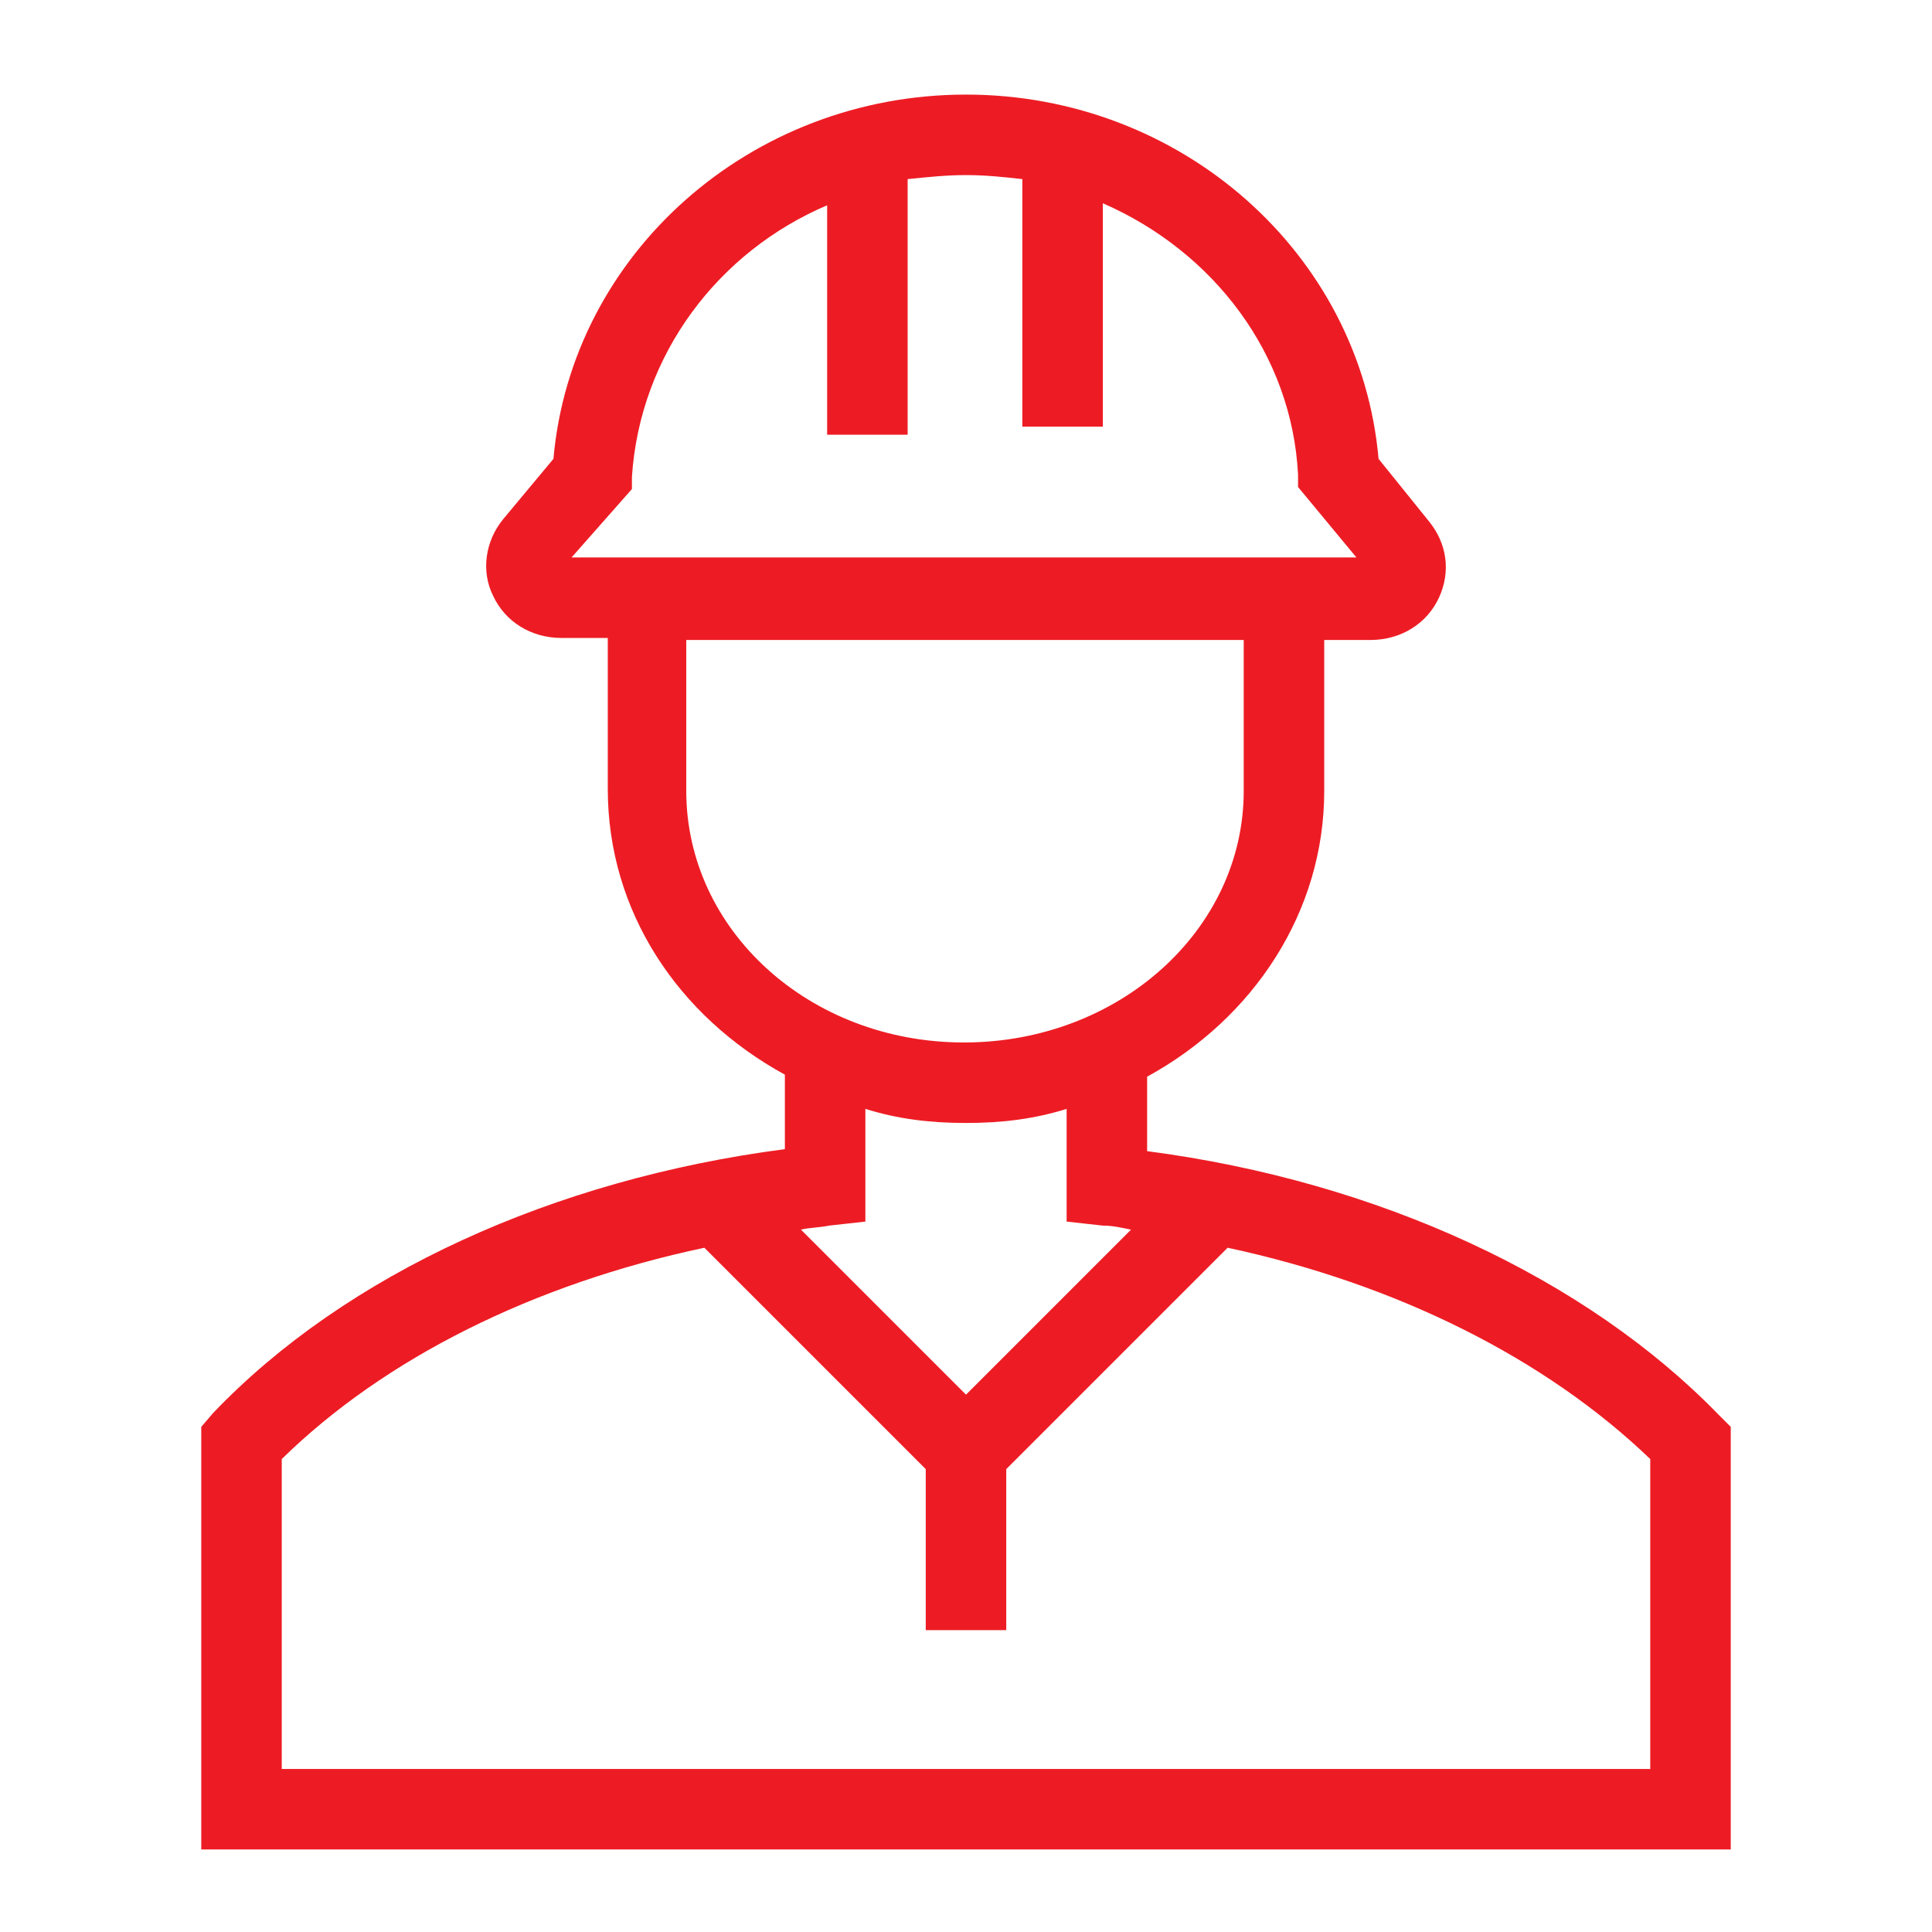 <?xml version="1.0" encoding="utf-8"?>
<!-- Generator: Adobe Illustrator 24.1.0, SVG Export Plug-In . SVG Version: 6.00 Build 0)  -->
<svg version="1.1" xmlns="http://www.w3.org/2000/svg" xmlns:xlink="http://www.w3.org/1999/xlink" x="0px" y="0px"
	 viewBox="0 0 96 96" style="enable-background:new 0 0 96 96;" xml:space="preserve">
<style type="text/css">
	.st0{fill:#ED1C24;}
	.st1{fill:#E52528;}
	.st2{fill:#FFFFFF;}
</style>
<g id="Hilfslinien">
</g>
<g id="Capa_1">
	<path class="st0" d="M85.4,70.3c-6.6-6.8-16.9-11.6-28.4-13.1v-3.7c5.3-2.9,8.8-8.2,8.8-14.2v-7.5h2.3c1.5,0,2.8-0.8,3.4-2.1
		c0.6-1.3,0.4-2.7-0.5-3.8l-2.5-3.1C67.6,12.6,58.7,4.7,48,4.7c-10.7,0-19.6,7.9-20.5,18.1L25,25.8c-0.9,1.1-1.1,2.6-0.5,3.8
		c0.6,1.3,1.9,2.1,3.4,2.1h2.3v7.5c0,6.1,3.5,11.3,8.8,14.2v3.7c-11.5,1.5-21.8,6.2-28.4,13.1L10,70.9v21h76v-21L85.4,70.3z
		 M31.4,24.3l0-0.6c0.4-6.1,4.3-11.2,9.7-13.5v11.4h4V8.9C46.1,8.8,47,8.7,48,8.7c1,0,1.9,0.1,2.8,0.2v12.3h4V10.1
		c5.5,2.4,9.4,7.5,9.7,13.5l0,0.6l2.9,3.5h-39L31.4,24.3z M34.1,39.3v-7.5h27.7v7.5c0,6.9-6.2,12.5-13.9,12.5S34.1,46.2,34.1,39.3z
		 M48,55.8c1.8,0,3.4-0.2,5-0.7v5.6l1.8,0.2c0.5,0,0.9,0.1,1.4,0.2L48,69.3l-8.2-8.2c0.4-0.1,0.9-0.1,1.4-0.2l1.8-0.2v-5.6
		C44.6,55.6,46.2,55.8,48,55.8z M82,87.9H14V72.5c5.1-5,12.5-8.7,21-10.5l11,11v8h4v-8l11-11c8.4,1.8,15.8,5.5,21,10.5V87.9z"/>
</g>
</svg>
